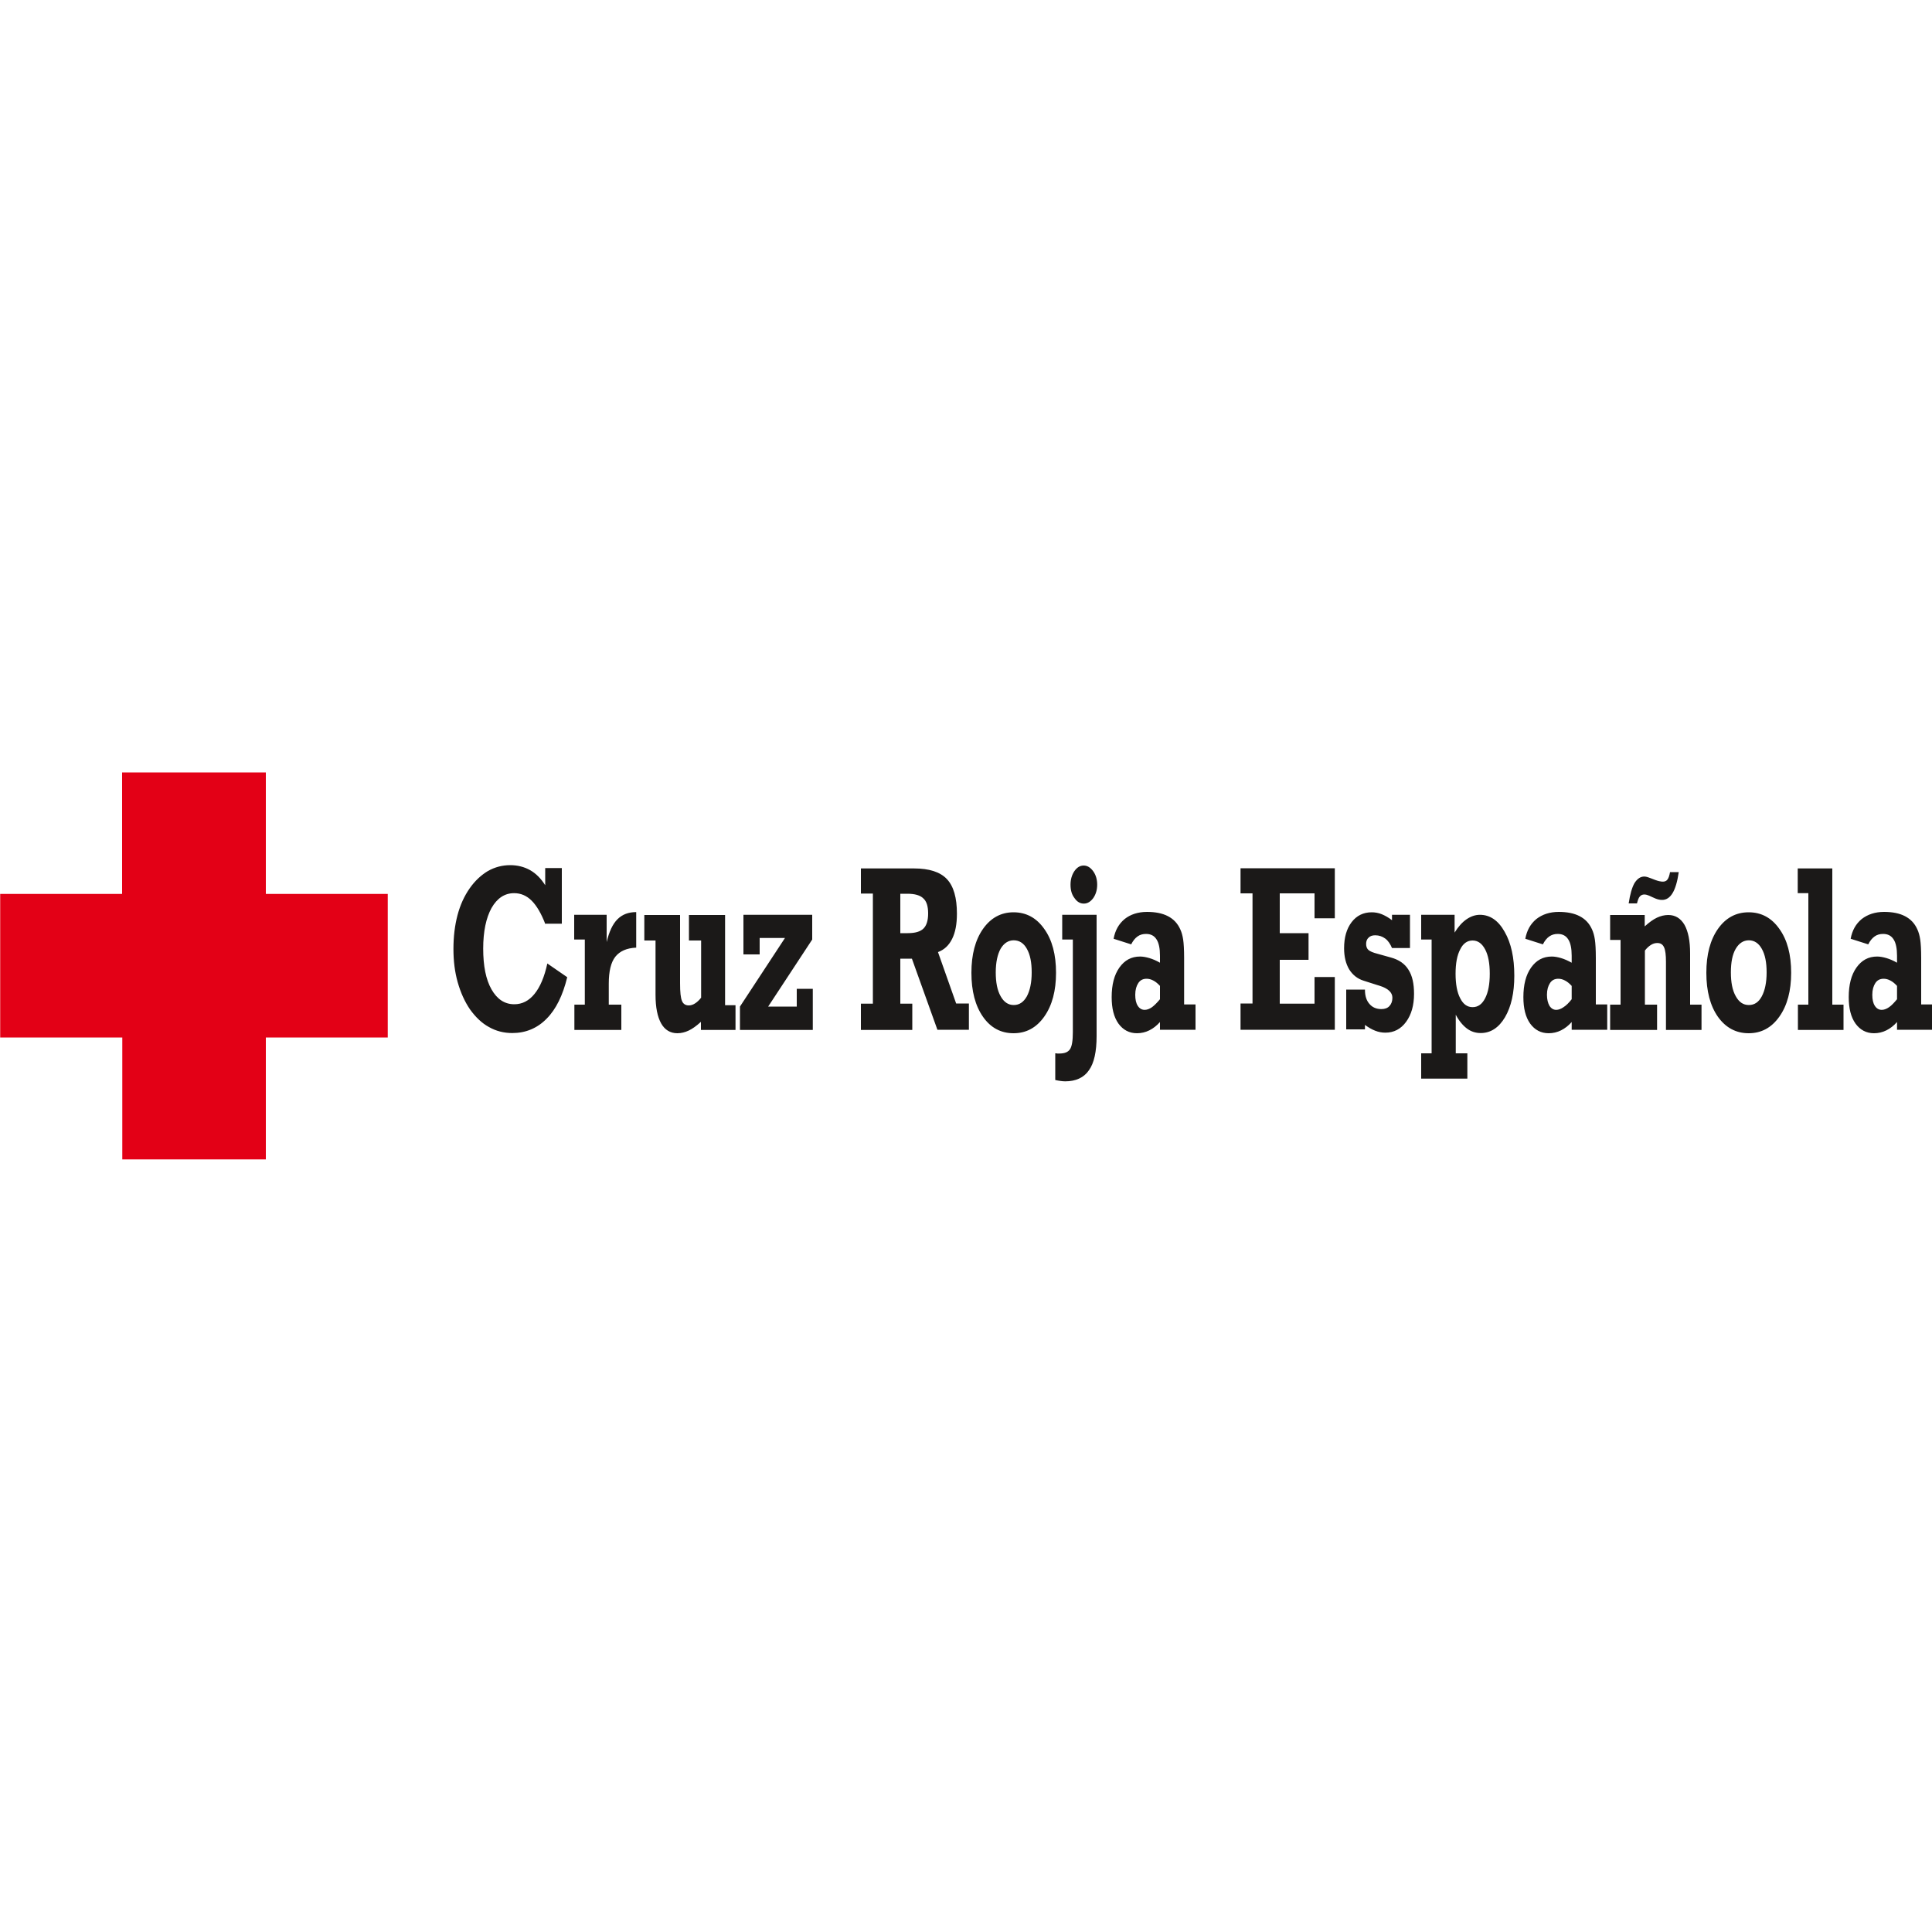 <?xml version="1.0" encoding="utf-8"?>
<!-- Generator: Adobe Illustrator 23.0.1, SVG Export Plug-In . SVG Version: 6.00 Build 0)  -->
<svg version="1.1" id="Layer_1" xmlns="http://www.w3.org/2000/svg" xmlns:xlink="http://www.w3.org/1999/xlink" x="0px" y="0px"
	 viewBox="0 0 1000 1000" style="enable-background:new 0 0 1000 1000;" xml:space="preserve">
<style type="text/css">
	.st0{clip-path:url(#SVGID_2_);}
	.st1{fill-rule:evenodd;clip-rule:evenodd;fill:#E30016;}
	.st2{clip-path:url(#SVGID_4_);}
	.st3{fill-rule:evenodd;clip-rule:evenodd;fill:#1B1918;}
</style>
<g id="surface1">
	<g>
		<defs>
			<rect id="SVGID_1_" y="399.8" width="202.3" height="200.4"/>
		</defs>
		<clipPath id="SVGID_2_">
			<use xlink:href="#SVGID_1_"  style="overflow:visible;"/>
		</clipPath>
		<g class="st0">
			<path class="st1" d="M63.3,399.6h74.3v63.1h63.1V537h-63.1v63.1H63.3V537H0.1v-74.3h63.1V399.6z"/>
		</g>
	</g>
	<g>
		<defs>
			<rect id="SVGID_3_" x="232.8" y="446.8" width="767.2" height="115.2"/>
		</defs>
		<clipPath id="SVGID_4_">
			<use xlink:href="#SVGID_3_"  style="overflow:visible;"/>
		</clipPath>
		<g class="st2">
			<path class="st3" d="M282.3,478.4c-2.1-5.5-4.5-9.6-7.1-12.2c-2.6-2.6-5.6-3.9-9.1-3.9c-4.9,0-8.8,2.6-11.7,7.7
				c-2.8,5.1-4.3,12.1-4.3,21c0,9,1.4,16,4.3,21.1c2.9,5.1,6.8,7.7,11.8,7.7c4.1,0,7.6-1.8,10.5-5.4c2.9-3.6,5.1-8.8,6.6-15.7
				l10.3,7.1c-2.3,9.4-5.8,16.6-10.7,21.5c-4.8,4.9-10.8,7.4-17.7,7.4c-4.4,0-8.4-1-12.1-3.1c-3.7-2-6.9-5.1-9.8-9.1
				c-2.8-4.1-4.9-8.8-6.4-14.1c-1.5-5.3-2.2-11-2.2-17.2c0-6.4,0.7-12.2,2.1-17.5s3.5-9.9,6.3-13.9c2.8-4,6-6.9,9.5-9
				c3.6-2,7.4-3,11.5-3c3.8,0,7.3,0.9,10.3,2.6c3,1.7,5.6,4.3,7.8,7.8v-8.9h8.6v28.8H282.3z M302.6,486.3h-5.4v-12.8h16.8v14.1
				c1.3-5.4,3.1-9.3,5.6-11.8c2.5-2.5,5.7-3.7,9.7-3.7v18.4c-4.9,0.2-8.5,1.8-10.8,4.7c-2.3,2.9-3.4,7.6-3.4,13.9V520h6.5v13.1
				h-24.3V520h5.4V486.3z M375.3,473.6v46.7h5.4v12.8h-17.9v-4.2c-2.3,2.1-4.4,3.6-6.3,4.5c-1.9,0.9-3.9,1.4-5.9,1.4
				c-3.6,0-6.5-1.7-8.4-5.1c-1.9-3.4-2.9-8.3-2.9-14.8v-28.1h-5.8v-13.2H352V509c0,4.5,0.3,7.5,1,9.1c0.6,1.5,1.8,2.3,3.5,2.3
				c1,0,2.1-0.3,3.2-1c1.1-0.7,2.2-1.7,3.2-3v-29.6h-6.3v-13.2H375.3z M383,533.1V521l23.3-35.5h-13.1v8.5h-8.4v-20.5h35.6v12.8
				L397.6,521h14.8v-9.2h8.3v21.3H383z M466,519.5h6.2v13.6h-26.6v-13.6h6.2v-57h-6.2v-13h27.5c7.8,0,13.5,1.8,17,5.5
				c3.5,3.7,5.2,9.7,5.2,17.9c0,5.4-0.8,9.7-2.5,13.1c-1.7,3.4-4.1,5.6-7.3,6.8l9.4,26.6h6.6v13.6h-16.3L472,496.2H466V519.5z
				 M466,462.5V483h3.8c3.9,0,6.6-0.8,8.2-2.4c1.6-1.6,2.4-4.2,2.4-7.8c0-3.7-0.8-6.3-2.5-7.8c-1.6-1.6-4.4-2.4-8.2-2.4H466z
				 M524.7,520.2c2.9,0,5.1-1.5,6.8-4.5c1.6-3,2.5-7.1,2.5-12.4c0-5.2-0.8-9.2-2.5-12.2c-1.6-2.9-3.9-4.4-6.8-4.4
				c-2.8,0-5.1,1.5-6.8,4.4c-1.6,2.9-2.5,7-2.5,12.2c0,5.2,0.8,9.3,2.5,12.3C519.6,518.7,521.9,520.2,524.7,520.2z M546.6,503.5
				c0,9.3-2,16.9-6.1,22.7c-4.1,5.8-9.4,8.6-15.9,8.6c-6.6,0-11.9-2.9-15.8-8.5c-4-5.7-6-13.3-6-22.8c0-9.4,2-17,6-22.7
				c4-5.7,9.3-8.6,15.8-8.6c6.6,0,11.9,2.9,15.9,8.6C544.6,486.5,546.6,494.1,546.6,503.5z M555.2,486.3h-5.4v-12.8h17.8v62.8
				c0,8-1.3,14-4,17.7c-2.6,3.8-6.8,5.7-12.3,5.7c-0.8,0-1.6-0.1-2.4-0.2c-0.9-0.1-1.8-0.3-2.7-0.5v-13.8c0.3,0,0.6,0,1.1,0.1
				c0.4,0,0.8,0,1,0c2.7,0,4.5-0.7,5.5-2.2c1-1.4,1.5-4.4,1.5-8.8V486.3z M554.1,457.9c0-2.7,0.7-5.1,2-7c1.3-1.9,2.9-2.9,4.8-2.9
				c1.9,0,3.5,1,4.9,2.9c1.4,1.9,2.1,4.3,2.1,7c0,2.7-0.7,5-2,6.9c-1.4,1.9-3,2.9-4.9,2.9c-1.9,0-3.5-0.9-4.8-2.8
				C554.7,463,554.1,460.7,554.1,457.9z M600.4,517.2v-6.9c-1.2-1.3-2.3-2.2-3.5-2.8c-1.1-0.6-2.3-0.9-3.4-0.9
				c-1.9,0-3.3,0.7-4.3,2.2c-1,1.5-1.6,3.5-1.6,6.1c0,2.4,0.4,4.3,1.3,5.7c0.9,1.4,2.1,2.1,3.6,2.1c1.2,0,2.5-0.5,3.8-1.4
				C597.5,520.4,598.9,519,600.4,517.2z M600.4,533.1V529c-1.7,1.9-3.5,3.3-5.5,4.3c-2,1-4.2,1.5-6.4,1.5c-4,0-7.2-1.7-9.6-5
				c-2.4-3.4-3.5-7.9-3.5-13.7c0-6.4,1.3-11.5,4-15.3c2.7-3.8,6.2-5.7,10.7-5.7c1.5,0,3.1,0.3,4.8,0.8s3.6,1.3,5.5,2.4v-3.6
				c0-3.8-0.6-6.7-1.8-8.5c-1.2-1.9-3-2.8-5.4-2.8c-1.7,0-3.2,0.4-4.4,1.3c-1.3,0.9-2.4,2.3-3.3,4.1l-9.1-2.9
				c0.8-4.4,2.7-7.7,5.7-10.2c3-2.4,6.9-3.7,11.6-3.7c4.3,0,7.9,0.7,10.8,2.2c2.9,1.5,5,3.7,6.4,6.8c0.7,1.5,1.2,3.3,1.5,5.3
				c0.3,2,0.5,5.2,0.5,9.6v24h5.9v13.1H600.4z M680.4,519.5v-13.8h10.5v27.3h-48.8v-13.6h6.2v-57h-6.2v-13h48.8v25.9h-10.5v-12.9
				h-18V483h14.9v13.8h-14.9v22.7H680.4z M696.8,533.1v-20.9h9.7v0.2c0,3.1,0.8,5.5,2.3,7.2c1.5,1.8,3.6,2.7,6.2,2.7
				c1.8,0,3.2-0.5,4.2-1.6c1-1.1,1.5-2.5,1.5-4.3c0-2.7-2.2-4.8-6.7-6.2c-0.4-0.1-0.7-0.2-1-0.3l-7.2-2.3c-3.2-1-5.7-3-7.5-5.9
				c-1.7-2.9-2.6-6.5-2.6-10.9c0-5.6,1.3-10.1,3.9-13.5c2.6-3.4,6.1-5.1,10.4-5.1c1.7,0,3.5,0.3,5.2,1c1.7,0.7,3.5,1.7,5.3,3.1v-2.8
				h9.3v17.2h-9.3c-0.9-2.1-2-3.8-3.5-4.9c-1.5-1.1-3.2-1.7-5.2-1.7c-1.5,0-2.6,0.4-3.4,1.2c-0.9,0.8-1.3,1.9-1.3,3.3
				c0,1.3,0.4,2.4,1.2,3.1c0.8,0.7,2.4,1.4,4.8,2l6.8,1.9c4.1,1.1,7.2,3.2,9.1,6.3c2,3.1,2.9,7.2,2.9,12.5c0,6-1.4,10.8-4.1,14.5
				c-2.7,3.7-6.3,5.6-10.7,5.6c-1.8,0-3.5-0.3-5.3-1c-1.8-0.7-3.5-1.7-5.3-3v2.3H696.8z M762.2,521.3c2.8,0,4.9-1.5,6.5-4.6
				c1.6-3.1,2.4-7.3,2.4-12.7c0-5.4-0.8-9.6-2.4-12.6s-3.7-4.6-6.5-4.6c-2.7,0-4.9,1.5-6.4,4.6c-1.6,3-2.4,7.2-2.4,12.6
				c0,5.4,0.8,9.7,2.4,12.7C757.3,519.7,759.4,521.3,762.2,521.3z M741,486.3h-5.4v-12.8h17.3v9.2c1.9-3.1,4-5.4,6.2-6.9
				c2.2-1.5,4.5-2.3,6.9-2.3c5.2,0,9.5,2.9,12.8,8.8c3.4,5.9,5,13.5,5,22.7c0,8.9-1.6,16-4.8,21.5c-3.2,5.4-7.4,8.2-12.6,8.2
				c-2.7,0-5.1-0.8-7.2-2.4c-2.1-1.6-4.1-4-5.7-7.1v20h6v13.1h-23.9v-13.1h5.4V486.3z M813.5,517.2v-6.9c-1.2-1.3-2.3-2.2-3.5-2.8
				c-1.1-0.6-2.3-0.9-3.4-0.9c-1.9,0-3.3,0.7-4.3,2.2c-1,1.5-1.6,3.5-1.6,6.1c0,2.4,0.5,4.3,1.3,5.7c0.9,1.4,2.1,2.1,3.5,2.1
				c1.2,0,2.5-0.5,3.8-1.4C810.7,520.4,812.1,519,813.5,517.2z M813.5,533.1V529c-1.7,1.9-3.5,3.3-5.5,4.3c-2,1-4.2,1.5-6.4,1.5
				c-4,0-7.2-1.7-9.6-5c-2.4-3.4-3.5-7.9-3.5-13.7c0-6.4,1.3-11.5,4-15.3c2.7-3.8,6.2-5.7,10.7-5.7c1.5,0,3.1,0.3,4.8,0.8
				s3.5,1.3,5.5,2.4v-3.6c0-3.8-0.6-6.7-1.8-8.5c-1.2-1.9-3-2.8-5.4-2.8c-1.7,0-3.1,0.4-4.4,1.3c-1.3,0.9-2.4,2.3-3.3,4.1l-9.1-2.9
				c0.8-4.4,2.7-7.7,5.7-10.2c3.1-2.4,6.9-3.7,11.6-3.7c4.3,0,7.9,0.7,10.8,2.2c2.9,1.5,5,3.7,6.4,6.8c0.7,1.5,1.2,3.3,1.5,5.3
				c0.3,2,0.5,5.2,0.5,9.6v24h5.9v13.1H813.5z M833.4,533.1V520h5.4v-33.5h-5.4v-12.9h17.9v5.9c2.3-2.1,4.4-3.6,6.3-4.5
				c1.9-0.9,3.9-1.4,5.9-1.4c3.6,0,6.4,1.7,8.4,5.1c1.9,3.4,2.9,8.3,2.9,14.7V520h5.9v13.1h-18.4v-35.3c0-3.5-0.3-6-1-7.5
				c-0.7-1.5-1.8-2.2-3.5-2.2c-1.1,0-2.2,0.3-3.3,1c-1.1,0.7-2.1,1.6-3.1,2.9V520h6.3v13.1H833.4z M868.9,451.5
				c-0.7,4.9-1.8,8.5-3.2,10.8c-1.4,2.3-3.2,3.5-5.4,3.5c-2.5,0-4.4-1.2-6.7-2.2c-1.6-0.7-3.6-1.1-4.9,0.5c-0.6,0.7-1,1.9-1.4,3.5
				H843c0.7-4.7,1.7-8.2,3-10.5c1.4-2.2,3.1-3.5,5.3-3.4c1.9,0.1,4.9,1.8,7.5,2.4c1.8,0.4,3.4,0.4,4.3-0.9c0.6-0.8,1-2.1,1.3-3.8
				H868.9z M905.2,520.2c2.9,0,5.1-1.5,6.7-4.5c1.6-3,2.5-7.1,2.5-12.4c0-5.2-0.8-9.2-2.5-12.2c-1.6-2.9-3.9-4.4-6.7-4.4
				s-5.1,1.5-6.8,4.4c-1.7,2.9-2.5,7-2.5,12.2c0,5.2,0.8,9.3,2.5,12.3C900.1,518.7,902.3,520.2,905.2,520.2z M927.1,503.5
				c0,9.3-2,16.9-6.1,22.7c-4.1,5.8-9.4,8.6-15.9,8.6c-6.6,0-11.9-2.9-15.9-8.5c-4-5.7-6-13.3-6-22.8c0-9.4,2-17,6-22.7
				c4-5.7,9.3-8.6,15.9-8.6c6.6,0,11.9,2.9,15.9,8.6C925.1,486.5,927.1,494.1,927.1,503.5z M935.9,462.3h-5.4v-12.8h17.9V520h5.8
				v13.1h-23.6V520h5.4V462.3z M981.9,517.2v-6.9c-1.2-1.3-2.3-2.2-3.5-2.8c-1.1-0.6-2.3-0.9-3.4-0.9c-1.9,0-3.3,0.7-4.3,2.2
				c-1,1.5-1.6,3.5-1.6,6.1c0,2.4,0.4,4.3,1.3,5.7c0.9,1.4,2.1,2.1,3.6,2.1c1.2,0,2.5-0.5,3.8-1.4
				C979.1,520.4,980.4,519,981.9,517.2z M981.9,533.1V529c-1.7,1.9-3.5,3.3-5.5,4.3c-2,1-4.2,1.5-6.4,1.5c-4,0-7.2-1.7-9.6-5
				c-2.4-3.4-3.5-7.9-3.5-13.7c0-6.4,1.3-11.5,4-15.3c2.7-3.8,6.2-5.7,10.7-5.7c1.5,0,3.1,0.3,4.8,0.8s3.6,1.3,5.5,2.4v-3.6
				c0-3.8-0.6-6.7-1.8-8.5c-1.2-1.9-3-2.8-5.4-2.8c-1.7,0-3.2,0.4-4.4,1.3c-1.3,0.9-2.4,2.3-3.3,4.1l-9.1-2.9
				c0.8-4.4,2.7-7.7,5.7-10.2c3.1-2.4,6.9-3.7,11.6-3.7c4.3,0,7.9,0.7,10.8,2.2c2.9,1.5,5,3.7,6.4,6.8c0.7,1.5,1.2,3.3,1.5,5.3
				c0.3,2,0.5,5.2,0.5,9.6v24h5.9v13.1H981.9z"/>
		</g>
	</g>
</g>
</svg>

